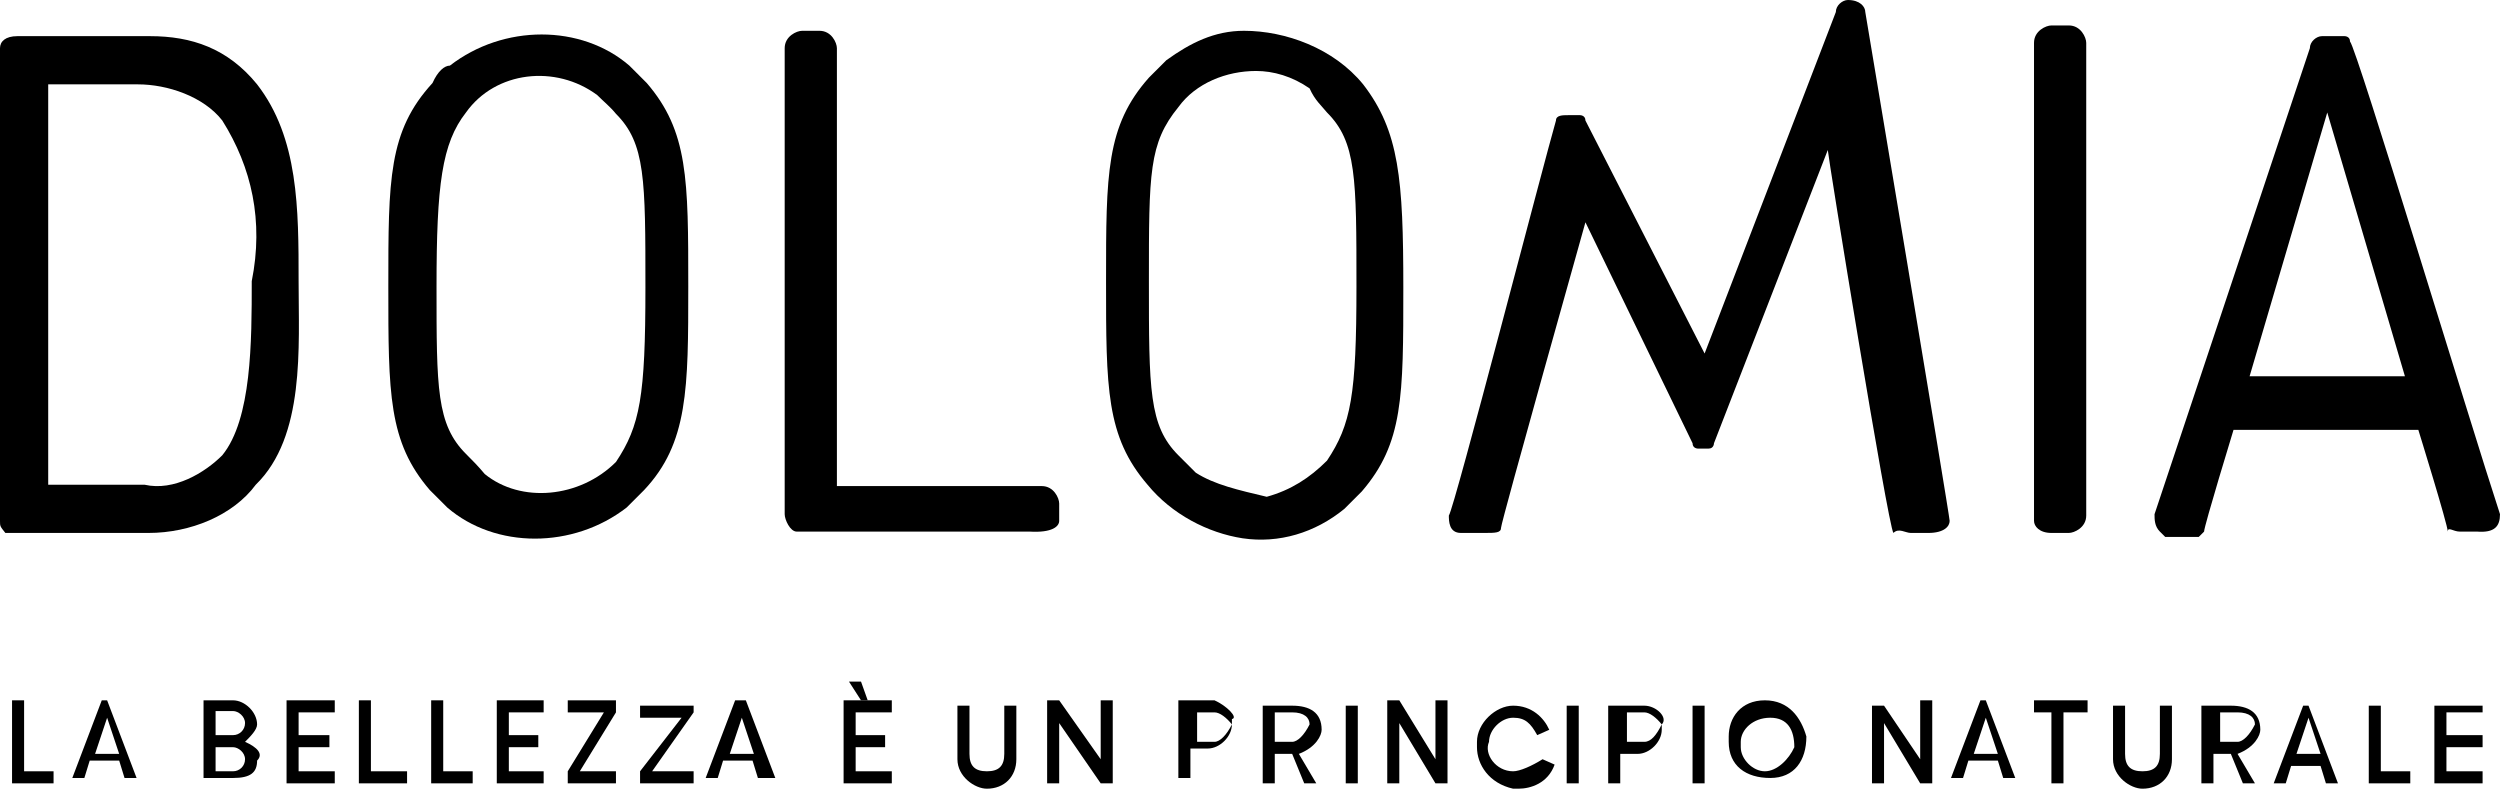 <?xml version="1.0" encoding="UTF-8"?>
<svg xmlns="http://www.w3.org/2000/svg" width="186.7" height="59" viewBox="0 0 186.7 59">
  <polygon points="42.4,53.2 45.1,53.2 42.4,57.6 42.4,58.5 46,58.5 46,57.6 43.3,57.6 46,53.2 46,52.3 42.4,52.3 "></polygon>
  <polygon points="37.1,58.5 40.6,58.5 40.6,57.6 38,57.6 38,55.8 40.2,55.8 40.2,54.9 38,54.9 38,53.2 40.6,53.2 40.6,52.3  37.1,52.3 "></polygon>
  <path d="M51.4,21.4c0-8,0-11.6-3.1-15.2c-0.4-0.4-0.9-0.9-1.3-1.3c-3.6-3.1-9.4-3.1-13.4,0c-0.4,0-0.9,0.4-1.3,1.3  C29,9.8,29,13.4,29,21.4s0,11.6,3.1,15.2c0.4,0.4,0.9,0.9,1.3,1.3c3.6,3.1,9.4,3.1,13.4,0c0.4-0.4,0.9-0.9,1.3-1.3  C51.4,33.1,51.4,29,51.4,21.4z M34.8,33.9c-2.2-2.2-2.2-4.9-2.2-12.5s0.4-10.7,2.2-13c2.2-3.1,6.7-3.6,9.8-1.3  C45.1,7.6,45.6,8,46,8.5c2.2,2.2,2.2,4.9,2.2,13s-0.4,10.3-2.2,13c-2.7,2.7-7.1,3.1-9.8,0.9C35.7,34.8,35.3,34.4,34.8,33.9z"></path>
  <path d="M172,52.7L172,52.7l-2.2,5.8h0.9l0.4-1.3h2.2l0.4,1.3h0.9l-2.2-5.8H172z M171.5,56.3l0.9-2.7l0.9,2.7H171.5z"></path>
  <polygon points="63,58.5 66.6,58.5 66.6,57.6 63.9,57.6 63.9,55.8 66.1,55.8 66.1,54.9 63.9,54.9 63.9,53.2 66.6,53.2 66.6,52.3  63,52.3 "></polygon>
  <polygon points="47.8,53.6 50.9,53.6 47.8,57.6 47.8,58.5 51.8,58.5 51.8,57.6 48.7,57.6 51.8,53.2 51.8,52.7 47.8,52.7 "></polygon>
  <path d="M54.9,52.3l-2.2,5.8h0.9l0.4-1.3h2.2l0.4,1.3h1.3l-2.2-5.8H54.9z M54.5,56.3l0.9-2.7l0.9,2.7H54.5z"></path>
  <path d="M7.6,52.3L7.6,52.3l-2.2,5.8h0.9l0.4-1.3h2.2l0.4,1.3h0.9L8,52.3H7.6z M7.1,56.3L8,53.6l0.9,2.7H7.1z"></path>
  <polygon points="64.3,50.9 63.4,50.9 64.3,52.3 64.8,52.3 "></polygon>
  <path d="M145.6,38.9c0-0.4-6.3-38-6.3-38c0-0.4-0.4-0.9-1.3-0.9l0,0l0,0c-0.4,0-0.9,0.4-0.9,0.9l-9.8,25.5l-8.9-17.4  c0-0.4-0.4-0.4-0.4-0.4c-0.4,0-0.4,0-0.9,0c-0.4,0-0.9,0-0.9,0.4c-0.9,3.1-7.6,29-8,29.5c0,0.4,0,1.3,0.9,1.3c0,0,0,0,0.4,0l0,0h1.3  l0,0c0.9,0,1.3,0,1.3-0.4c0-0.4,6.3-22.8,6.3-22.8l8,16.5c0,0.4,0.4,0.4,0.4,0.4s0,0,0.4,0h0.4l0,0l0,0c0.4,0,0.4-0.4,0.4-0.4  l8.5-21.9c0,0.4,4.5,28.1,4.9,28.6c0.4-0.4,0.9,0,1.3,0l0,0h1.3l0,0C145.2,39.8,145.6,39.3,145.6,38.9L145.6,38.9L145.6,38.9z"></path>
  <path d="M22.3,21c0-5.4,0-10.7-3.1-14.7l0,0l0,0c-2.2-2.7-4.9-3.6-8-3.6H1.3C0.4,2.7,0,3.1,0,3.6c0,0.4,0,29,0,35.3  c0,0.4,0,0.4,0.4,0.9c0,0,0.4,0,0.9,0s9.8,0,9.8,0c3.1,0,6.3-1.3,8-3.6C22.8,32.6,22.3,25.9,22.3,21z M18.8,21L18.8,21  c0,4.5,0,10.3-2.2,13c-1.3,1.3-3.6,2.7-5.8,2.2H3.6V6.3h6.7c2.2,0,4.9,0.9,6.3,2.7C18.8,12.5,19.7,16.5,18.8,21z"></path>
  <polygon points="1.8,52.3 0.9,52.3 0.9,58.5 4,58.5 4,57.6 1.8,57.6 "></polygon>
  <polygon points="177.8,52.7 176.9,52.7 176.9,58.5 180,58.5 180,57.6 177.8,57.6 "></polygon>
  <polygon points="33.1,52.3 32.2,52.3 32.2,58.5 35.3,58.5 35.3,57.6 33.1,57.6 "></polygon>
  <polygon points="21.4,58.5 25,58.5 25,57.6 22.3,57.6 22.3,55.8 24.6,55.8 24.6,54.9 22.3,54.9 22.3,53.2 25,53.2 25,52.3  21.4,52.3 "></polygon>
  <polygon points="27.7,52.3 26.8,52.3 26.8,58.5 30.4,58.5 30.4,57.6 27.7,57.6 "></polygon>
  <path d="M18.3,55.4c0.4-0.4,0.9-0.9,0.9-1.3c0-0.9-0.9-1.8-1.8-1.8h-1.3h-0.9v5.8h2.2c1.3,0,1.8-0.4,1.8-1.3  C19.7,56.3,19.2,55.8,18.3,55.4z M17.4,57.6h-1.3v-1.8h1.3c0.4,0,0.9,0.4,0.9,0.9S17.9,57.6,17.4,57.6z M17.4,54.9L17.4,54.9h-1.3  v-1.8h1.3c0.4,0,0.9,0.4,0.9,0.9l0,0C18.3,54.5,17.9,54.9,17.4,54.9z"></path>
  <polygon points="181.8,58.5 185.4,58.5 185.4,57.6 182.7,57.6 182.7,55.8 185.4,55.8 185.4,54.9 182.7,54.9 182.7,53.2 185.4,53.2  185.4,52.7 181.8,52.7 "></polygon>
  <path d="M122.8,52.7L122.8,52.7h-1.8h-0.9v5.8h0.9v-2.2h1.3c0.9,0,1.8-0.9,1.8-1.8c0,0,0,0,0-0.4C124.6,53.6,123.7,52.7,122.8,52.7z   M122.8,55.4C122.4,55.4,122.4,55.4,122.8,55.4h-1.3v-2.2h1.3c0.4,0,0.9,0.4,1.3,0.9l0,0C123.7,54.9,123.3,55.4,122.8,55.4z"></path>
  <polygon points="107.2,56.7 104.5,52.3 103.6,52.3 103.6,58.5 104.5,58.5 104.5,54 107.2,58.5 108.1,58.5 108.1,52.3 107.2,52.3 "></polygon>
  <rect x="117" y="52.7" width="0.9" height="5.8"></rect>
  <path d="M113,57.6c-1.3,0-2.2-1.3-1.8-2.2c0-0.9,0.9-1.8,1.8-1.8c0.9,0,1.3,0.4,1.8,1.3l0.9-0.4c-0.4-0.9-1.3-1.8-2.7-1.8  c-1.3,0-2.7,1.3-2.7,2.7c0,0,0,0,0,0.4l0,0c0,1.3,0.9,2.7,2.7,3.1c0,0,0,0,0.4,0c0.9,0,2.2-0.4,2.7-1.8l-0.9-0.4  C114.4,57.2,113.5,57.6,113,57.6z"></path>
  <polygon points="151.9,53.2 153.2,53.2 153.2,58.5 154.1,58.5 154.1,53.2 155.9,53.2 155.9,52.3 151.9,52.3 "></polygon>
  <polygon points="143.4,56.7 140.7,52.7 139.8,52.7 139.8,58.5 140.7,58.5 140.7,54 143.4,58.5 144.3,58.5 144.3,52.3 143.4,52.3 "></polygon>
  <path d="M131.8,52.3c-1.8,0-2.7,1.3-2.7,2.7c0,0,0,0,0,0.4c0,1.8,1.3,2.7,3.1,2.7c1.8,0,2.7-1.3,2.7-3.1  C134.5,53.6,133.6,52.3,131.8,52.3z M131.8,57.6c-0.9,0-1.8-0.9-1.8-1.8c0,0,0,0,0-0.4c0-0.9,0.9-1.8,2.2-1.8s1.8,0.9,1.8,2.2  C133.6,56.7,132.7,57.6,131.8,57.6z"></path>
  <rect x="126.4" y="52.7" width="0.9" height="5.8"></rect>
  <path d="M147.9,52.3l-2.2,5.8h0.9l0.4-1.3h2.2l0.4,1.3h0.9l-2.2-5.8H147.9z M147.4,56.3l0.9-2.7l0.9,2.7H147.4z"></path>
  <path d="M79.1,38.9v-1.3c0-0.4-0.4-1.3-1.3-1.3H62.5V3.6c0-0.4-0.4-1.3-1.3-1.3l0,0h-1.3l0,0c-0.4,0-1.3,0.4-1.3,1.3l0,0v34.8  c0,0.4,0.4,1.3,0.9,1.3l0,0h17.4l0,0C78.6,39.8,79.1,39.3,79.1,38.9z"></path>
  <polygon points="82.2,56.7 79.1,52.3 78.2,52.3 78.2,58.5 79.1,58.5 79.1,54 82.2,58.5 83.1,58.5 83.1,52.3 82.2,52.3 "></polygon>
  <path d="M168.8,54.5c0-1.3-0.9-1.8-2.2-1.8l0,0h-2.2v5.8h0.9v-2.2h1.3l0.9,2.2h0.9l-1.3-2.2C168.4,55.8,168.8,54.9,168.8,54.5z   M167.1,55.4C166.6,55.4,166.6,55.4,167.1,55.4h-1.3v-2.2h1.3c0.9,0,1.3,0.4,1.3,0.9C168,54.9,167.5,55.4,167.1,55.4z"></path>
  <path d="M75,56.3c0,0.9-0.4,1.3-1.3,1.3l0,0c-0.9,0-1.3-0.4-1.3-1.3l0,0v-3.6h-0.9v4c0,1.3,1.3,2.2,2.2,2.2c1.3,0,2.2-0.9,2.2-2.2  v-4H75V56.3z"></path>
  <path d="M90.7,52.3L90.7,52.3h-1.8H88v5.8h0.9v-2.2h1.3c0.9,0,1.8-0.9,1.8-1.8c0,0,0,0,0-0.4C92.5,53.6,91.6,52.7,90.7,52.3z   M90.7,55.4C90.2,55.4,90.2,55.4,90.7,55.4h-1.3v-2.2h1.3c0.4,0,0.9,0.4,1.3,0.9l0,0C91.6,54.9,91.1,55.4,90.7,55.4z"></path>
  <path d="M98.7,54.5c0-1.3-0.9-1.8-2.2-1.8l0,0h-2.2v5.8h0.9v-2.2h1.3l0.9,2.2h0.9l-1.3-2.2C98.3,55.8,98.7,54.9,98.7,54.5z   M96.5,55.4L96.5,55.4h-1.3v-2.2h1.3c0.9,0,1.3,0.4,1.3,0.9C97.4,54.9,96.9,55.4,96.5,55.4z"></path>
  <rect x="100.5" y="52.7" width="0.9" height="5.8"></rect>
  <path d="M161.3,56.3c0,0.9-0.4,1.3-1.3,1.3l0,0l0,0c-0.9,0-1.3-0.4-1.3-1.3l0,0v-3.6h-0.9v4c0,1.3,1.3,2.2,2.2,2.2  c1.3,0,2.2-0.9,2.2-2.2v-4h-0.9V56.3z"></path>
  <path d="M101.8,6.3c-2.2-2.7-5.8-4-8.9-4c-2.2,0-4,0.9-5.8,2.2c-0.4,0.4-0.9,0.9-1.3,1.3C82.6,9.4,82.6,13,82.6,21s0,11.6,3.1,15.2  c1.8,2.2,4.5,3.6,7.1,4c2.7,0.4,5.4-0.4,7.6-2.2c0.4-0.4,0.9-0.9,1.3-1.3c3.1-3.6,3.1-7.1,3.1-15.2S104.5,9.8,101.8,6.3z M89.3,35.3  c-0.4-0.4-0.9-0.9-1.3-1.3c-2.2-2.2-2.2-4.9-2.2-13s0-10.3,2.2-13c1.3-1.8,3.6-2.7,5.8-2.7c1.3,0,2.7,0.4,4,1.3  c0.4,0.9,0.9,1.3,1.3,1.8c2.2,2.2,2.2,4.9,2.2,13s-0.4,10.3-2.2,13c-1.3,1.3-2.7,2.2-4.5,2.7C92.5,36.6,90.7,36.2,89.3,35.3z"></path>
  <path d="M186.7,38.4c-2.2-6.7-10.7-34.8-11.2-35.3c0-0.4-0.4-0.4-0.4-0.4l0,0h-0.4l0,0h-1.3c-0.4,0-0.9,0.4-0.9,0.9l-11.6,34.8  c0,0.4,0,0.9,0.4,1.3c0,0,0,0,0.4,0.4l0,0l0,0c0,0,0,0,0.4,0l0,0h1.3l0,0c0,0,0,0,0.4,0h0.4l0.4-0.4c0-0.4,2.2-7.6,2.2-7.6h13.8  c0,0,2.2,7.1,2.2,7.6c0-0.4,0.4,0,0.9,0l0,0h1.3C186.3,39.8,186.7,39.3,186.7,38.4L186.7,38.4z M168,28.1l5.8-19.7l5.8,19.7H168z"></path>
  <path d="M151.9,38.9c0,0.4,0.4,0.9,1.3,0.9l0,0l0,0h1.3c0.4,0,1.3-0.4,1.3-1.3l0,0c0-0.4,0-34.4,0-35.3c0-0.4-0.4-1.3-1.3-1.3l0,0  l0,0h-1.3c-0.4,0-1.3,0.4-1.3,1.3l0,0C151.9,3.6,151.9,38.4,151.9,38.9z"></path>
</svg>
